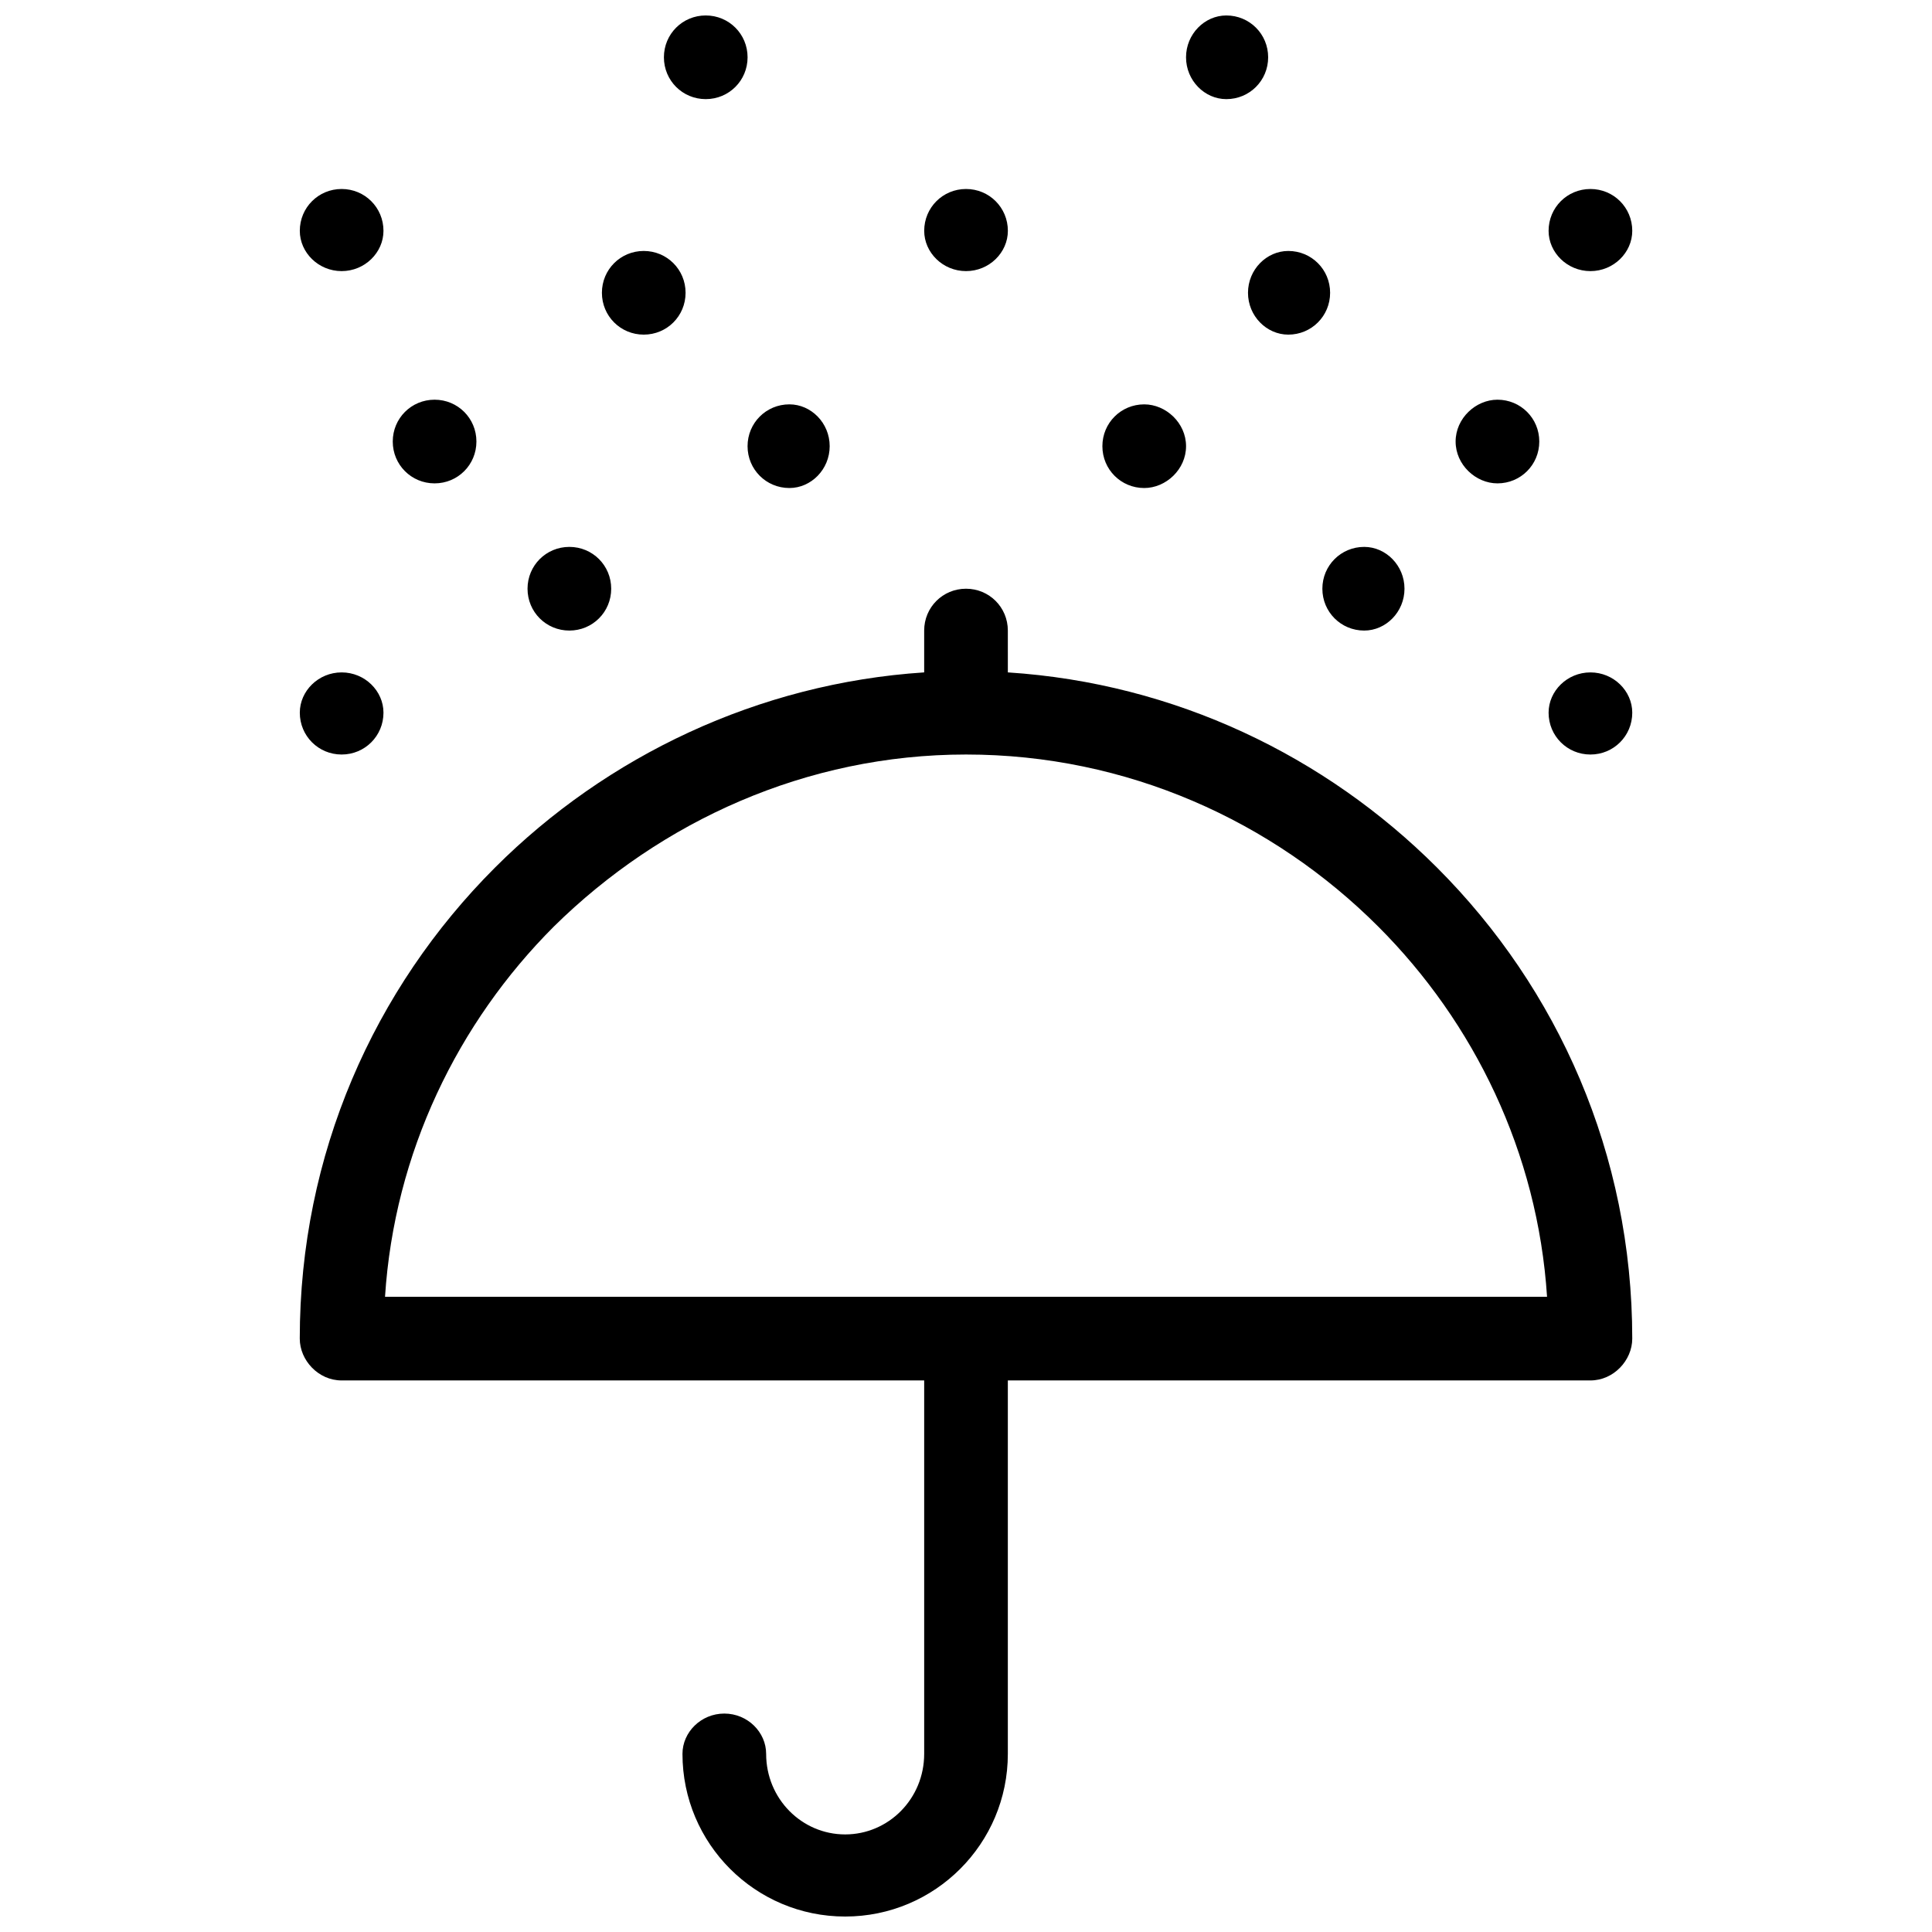 <?xml version="1.0" encoding="UTF-8"?>
<!-- Uploaded to: ICON Repo, www.iconrepo.com, Generator: ICON Repo Mixer Tools -->
<svg width="800px" height="800px" version="1.1" viewBox="144 144 512 512" xmlns="http://www.w3.org/2000/svg">
 <defs>
  <clipPath id="a">
   <path d="m223 148.09h354v503.81h-354z"/>
  </clipPath>
 </defs>
 <g clip-path="url(#a)">
  <path d="m411.09 322.19c44.344 2.875 84.172 22.172 113.74 51.734 32.027 32.027 51.734 75.961 51.734 124.82 0 5.75-4.926 11.086-11.086 11.086h-154.39v98.957c0 23.816-19.297 43.113-43.113 43.113s-43.113-19.297-43.113-43.113c0-5.75 4.926-10.676 11.086-10.676 6.16 0 11.086 4.926 11.086 10.676 0 11.906 9.445 21.352 20.941 21.352s20.941-9.445 20.941-21.352v-98.957h-154.39c-6.16 0-11.086-5.336-11.086-11.086 0-48.863 19.707-92.797 51.734-124.82 29.562-29.562 69.801-48.863 113.74-51.734v-11.086c0-6.16 4.926-11.086 11.086-11.086s11.086 4.926 11.086 11.086zm-151.92-72.266c-6.16 0-11.086 4.926-11.086 11.086 0 6.16 4.926 11.086 11.086 11.086 6.16 0 11.086-4.926 11.086-11.086 0-6.16-4.926-11.086-11.086-11.086zm281.67 0c-5.75 0-11.086 4.926-11.086 11.086 0 6.16 5.336 11.086 11.086 11.086 6.16 0 11.086-4.926 11.086-11.086 0-6.16-4.926-11.086-11.086-11.086zm-35.312 39.008c5.75 0 10.676 4.926 10.676 11.086s-4.926 11.086-10.676 11.086c-6.16 0-11.086-4.926-11.086-11.086s4.926-11.086 11.086-11.086zm-210.64 0c6.16 0 11.086 4.926 11.086 11.086s-4.926 11.086-11.086 11.086c-6.16 0-11.086-4.926-11.086-11.086s4.926-11.086 11.086-11.086zm190.52-78.426c-5.75 0-10.676 4.926-10.676 11.086s4.926 11.086 10.676 11.086c6.16 0 11.086-4.926 11.086-11.086s-4.926-11.086-11.086-11.086zm-170.81 0c6.16 0 11.086 4.926 11.086 11.086s-4.926 11.086-11.086 11.086-11.086-4.926-11.086-11.086 4.926-11.086 11.086-11.086zm154.39-62.41c-5.75 0-10.676 4.926-10.676 11.086 0 6.16 4.926 11.086 10.676 11.086 6.16 0 11.086-4.926 11.086-11.086 0-6.16-4.926-11.086-11.086-11.086zm96.492 45.988c-6.16 0-11.086 4.926-11.086 11.086 0 5.75 4.926 10.676 11.086 10.676s11.086-4.926 11.086-10.676c0-6.16-4.926-11.086-11.086-11.086zm-118.25 57.074c-6.16 0-11.086 4.926-11.086 11.086 0 6.16 4.926 11.086 11.086 11.086 5.75 0 11.086-4.926 11.086-11.086 0-6.16-5.336-11.086-11.086-11.086zm118.25 71.035c-6.16 0-11.086 4.926-11.086 10.676 0 6.16 4.926 11.086 11.086 11.086s11.086-4.926 11.086-11.086c0-5.75-4.926-10.676-11.086-10.676zm-165.47-128.11c6.16 0 11.086 4.926 11.086 11.086 0 5.75-4.926 10.676-11.086 10.676s-11.086-4.926-11.086-10.676c0-6.16 4.926-11.086 11.086-11.086zm-68.98-45.988c6.16 0 11.086 4.926 11.086 11.086 0 6.16-4.926 11.086-11.086 11.086s-11.086-4.926-11.086-11.086c0-6.16 4.926-11.086 11.086-11.086zm-96.492 45.988c6.16 0 11.086 4.926 11.086 11.086 0 5.75-4.926 10.676-11.086 10.676-6.16 0-11.086-4.926-11.086-10.676 0-6.16 4.926-11.086 11.086-11.086zm118.66 57.074c5.75 0 10.676 4.926 10.676 11.086 0 6.16-4.926 11.086-10.676 11.086-6.16 0-11.086-4.926-11.086-11.086 0-6.16 4.926-11.086 11.086-11.086zm-118.66 71.035c6.16 0 11.086 4.926 11.086 10.676 0 6.16-4.926 11.086-11.086 11.086-6.16 0-11.086-4.926-11.086-11.086 0-5.75 4.926-10.676 11.086-10.676zm274.69 67.34c-27.922-27.922-66.52-45.578-109.22-45.578-42.293 0-80.891 17.656-109.22 45.578-25.457 25.457-42.293 59.949-44.754 98.133h307.95c-2.465-38.188-19.297-72.676-44.754-98.133z"/>
 </g>
</svg>